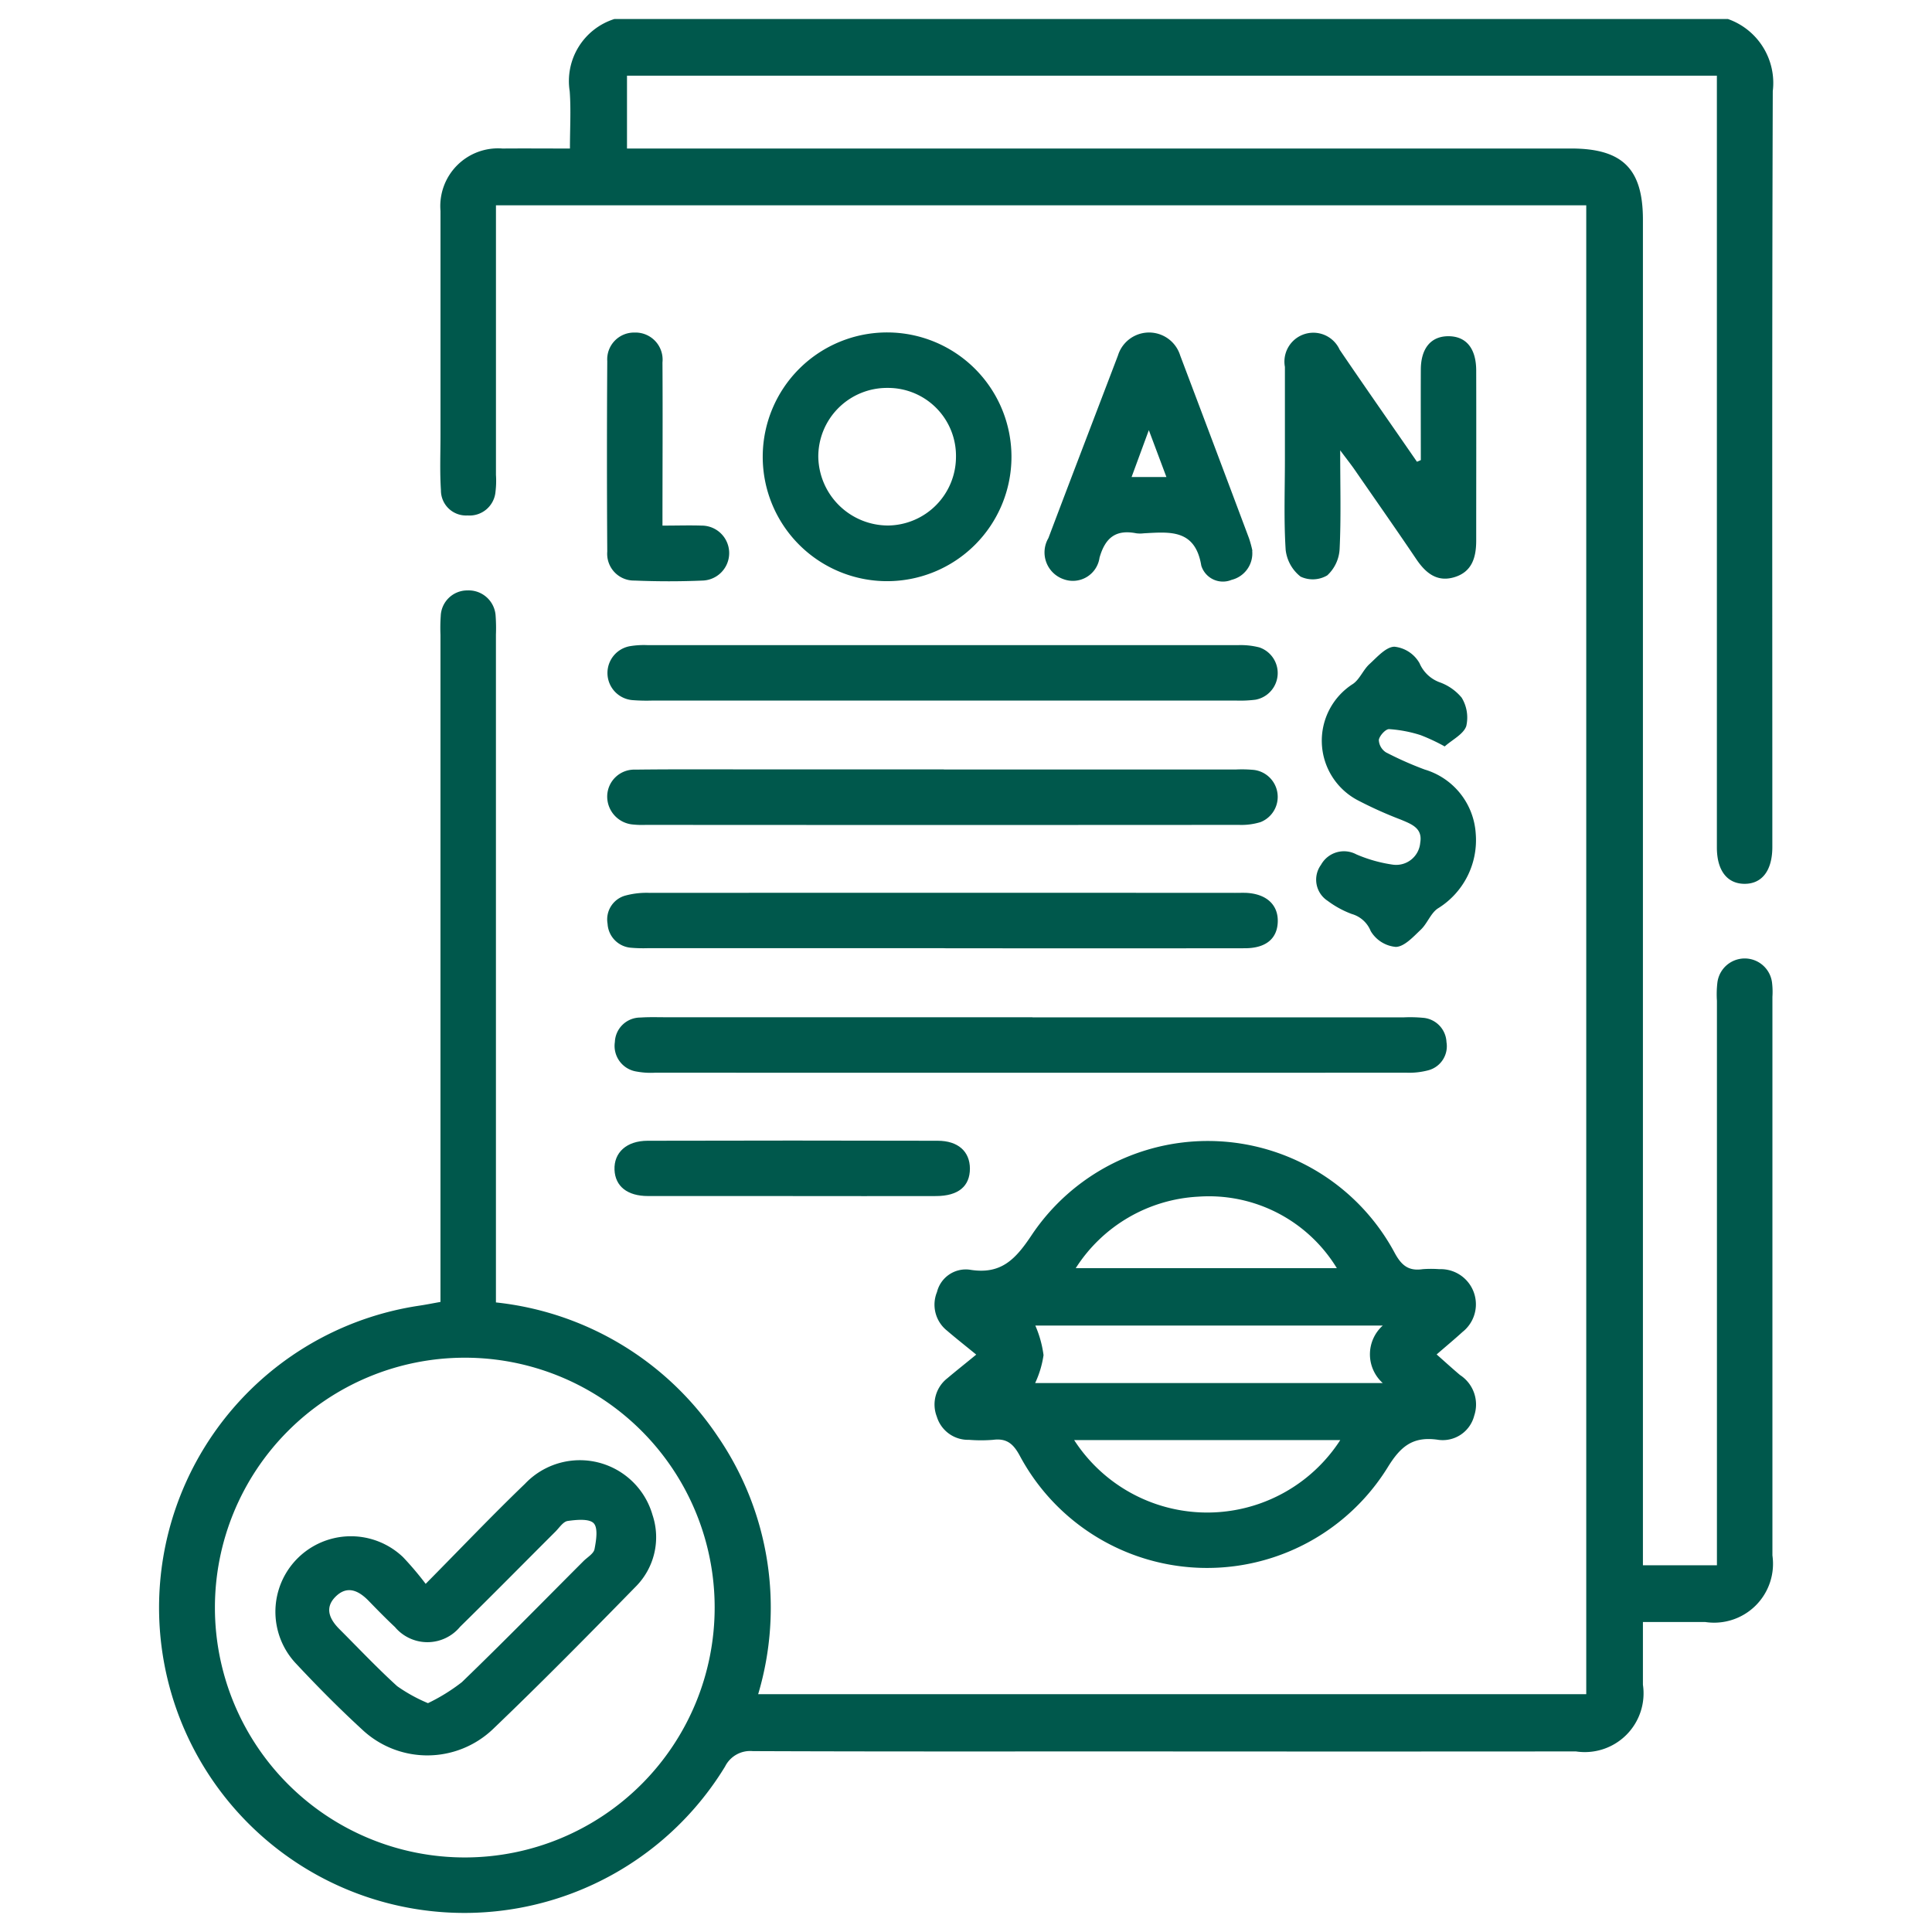 <svg xmlns="http://www.w3.org/2000/svg" xmlns:xlink="http://www.w3.org/1999/xlink" width="75" height="75" viewBox="0 0 75 75">
  <defs>
    <clipPath id="clip-path">
      <rect id="Rectangle_7779" data-name="Rectangle 7779" width="62.644" height="73.521" fill="#00584c"/>
    </clipPath>
  </defs>
  <g id="Group_15488" data-name="Group 15488" transform="translate(-328 -23)">
    <rect id="Rectangle_7779-2" data-name="Rectangle 7779" width="75" height="75" transform="translate(328 23)" fill="#fff" opacity="0"/>
    <g id="Group_15491" data-name="Group 15491" transform="translate(334.178 23.739)">
      <g id="Group_15490" data-name="Group 15490" clip-path="url(#clip-path)">
        <path id="Path_9991" data-name="Path 9991" d="M60.9,0a2.631,2.631,0,0,1,1.741,2.8c-.032,9.692-.017,19.385-.017,29.077,0,.1,0,.191,0,.287-.007.893-.4,1.409-1.077,1.408s-1.076-.517-1.076-1.41q0-14.539,0-29.077V2.2H18.162V5.027H54.808c2,0,2.792.787,2.792,2.764q0,25.667,0,51.334v.9h2.873v-.877q0-10.518,0-21.036a3.871,3.871,0,0,1,.019-.716,1.069,1.069,0,0,1,2.118-.007,2.984,2.984,0,0,1,.017.573q0,10.841,0,21.682a2.286,2.286,0,0,1-2.608,2.584c-.784,0-1.568,0-2.419,0,0,.867,0,1.651,0,2.435A2.281,2.281,0,0,1,55,67.252q-8.617.007-17.234,0c-4.907,0-9.814.008-14.72-.012a1.09,1.09,0,0,0-1.078.6A11.852,11.852,0,1,1,10.077,49.951c.26-.038.518-.09.844-.148v-.846q0-12.528,0-25.057a6.482,6.482,0,0,1,.01-.718,1.031,1.031,0,0,1,1.032-1,1.05,1.05,0,0,1,1.1,1,6.671,6.671,0,0,1,.011.717q0,12.492,0,24.985v.938a11.871,11.871,0,0,1,8.614,5.207,11.761,11.761,0,0,1,1.566,10H55.4V7.233H13.075v.774q0,4.846,0,9.692a3.469,3.469,0,0,1-.017.645,1.011,1.011,0,0,1-1.088.928.974.974,0,0,1-1.031-.981c-.047-.715-.017-1.435-.017-2.153q0-4.343,0-8.687a2.241,2.241,0,0,1,2.41-2.423c.836-.007,1.672,0,2.615,0,0-.761.044-1.5-.009-2.223A2.526,2.526,0,0,1,17.673,0ZM11.837,51.968a9.7,9.7,0,1,0,9.728,9.683,9.695,9.695,0,0,0-9.728-9.683" transform="translate(0 -0.001)" fill="#00584c"/>
        <path id="Path_9992" data-name="Path 9992" d="M158.556,235.353c-.432-.353-.788-.633-1.13-.927a1.289,1.289,0,0,1-.39-1.5,1.152,1.152,0,0,1,1.261-.868c1.23.206,1.79-.4,2.434-1.372a8.228,8.228,0,0,1,14.067.711c.269.5.545.723,1.094.642a4.341,4.341,0,0,1,.645,0,1.366,1.366,0,0,1,.9,2.437c-.3.274-.612.533-1.005.873.32.283.609.547.909.8a1.364,1.364,0,0,1,.55,1.577,1.261,1.261,0,0,1-1.439.931c-.956-.128-1.426.267-1.929,1.09a8.246,8.246,0,0,1-14.27-.46c-.251-.467-.51-.692-1.04-.623a5.824,5.824,0,0,1-.932,0,1.268,1.268,0,0,1-1.252-.9,1.294,1.294,0,0,1,.412-1.493c.344-.29.7-.571,1.116-.914m15.788-1.129H160.853a4.241,4.241,0,0,1,.319,1.148,3.865,3.865,0,0,1-.326,1.085h13.495a1.5,1.5,0,0,1,0-2.233m-1.65,4.446h-10.33a6.149,6.149,0,0,0,10.33,0M172.558,232a5.814,5.814,0,0,0-5.374-2.776A6.017,6.017,0,0,0,162.422,232Z" transform="translate(-126.84 -183.509)" fill="#00584c"/>
        <path id="Path_9993" data-name="Path 9993" d="M108.415,202.027h14.431a5.413,5.413,0,0,1,.717.017.989.989,0,0,1,.922.942.966.966,0,0,1-.719,1.1,2.9,2.9,0,0,1-.848.09q-14.575.006-29.149,0a2.988,2.988,0,0,1-.713-.043,1.007,1.007,0,0,1-.854-1.148.989.989,0,0,1,.992-.95c.357-.025.718-.01,1.077-.011h14.144" transform="translate(-74.511 -163.273)" fill="#00584c"/>
        <path id="Path_9994" data-name="Path 9994" d="M103.751,151.869h11.334a4.918,4.918,0,0,1,.716.018,1.054,1.054,0,0,1,.245,2.023,2.525,2.525,0,0,1-.843.109q-11.514.008-23.028,0a3.488,3.488,0,0,1-.5-.015,1.09,1.09,0,0,1-.994-1.12,1.05,1.05,0,0,1,1.09-1.01c1.554-.019,3.108-.009,4.663-.009h7.317" transform="translate(-73.287 -122.736)" fill="#00584c"/>
        <path id="Path_9995" data-name="Path 9995" d="M103.77,178.965H92.293a5.589,5.589,0,0,1-.645-.015.988.988,0,0,1-.931-.932.959.959,0,0,1,.711-1.1,3.152,3.152,0,0,1,.918-.1q11.369-.007,22.739,0c.143,0,.287-.005.43,0,.779.042,1.235.461,1.219,1.116s-.453,1.032-1.272,1.034q-5.846.007-11.692,0" transform="translate(-73.309 -142.896)" fill="#00584c"/>
        <path id="Path_9996" data-name="Path 9996" d="M103.77,128.865H92.437a7.021,7.021,0,0,1-.717-.017,1.057,1.057,0,0,1-.119-2.095,3.328,3.328,0,0,1,.713-.04q11.441,0,22.882,0a2.884,2.884,0,0,1,.848.089,1.052,1.052,0,0,1-.154,2.028,4.753,4.753,0,0,1-.787.033q-5.667,0-11.333,0" transform="translate(-73.328 -102.407)" fill="#00584c"/>
        <path id="Path_9997" data-name="Path 9997" d="M233.047,68.414c0-1.168-.005-2.336,0-3.5,0-.842.4-1.312,1.084-1.305s1.064.481,1.066,1.331c.006,2.2,0,4.4,0,6.6,0,.651-.159,1.212-.84,1.421s-1.125-.161-1.491-.705c-.788-1.169-1.6-2.323-2.4-3.482-.131-.188-.274-.368-.549-.735,0,1.421.036,2.628-.022,3.829a1.5,1.5,0,0,1-.48,1.025,1.108,1.108,0,0,1-1.036.048A1.54,1.54,0,0,1,227.8,71.9c-.074-1.167-.029-2.341-.029-3.513,0-1.2,0-2.391,0-3.587a1.122,1.122,0,0,1,2.126-.666c.989,1.457,2,2.9,3,4.348l.152-.065" transform="translate(-184.069 -51.296)" fill="#00584c"/>
        <path id="Path_9998" data-name="Path 9998" d="M131.818,68.269a4.828,4.828,0,1,1-4.808-4.843,4.828,4.828,0,0,1,4.808,4.843M127,65.58a2.666,2.666,0,0,0-2.681,2.679,2.712,2.712,0,0,0,2.716,2.662,2.668,2.668,0,0,0,2.629-2.66A2.637,2.637,0,0,0,127,65.58" transform="translate(-98.731 -51.26)" fill="#00584c"/>
        <path id="Path_9999" data-name="Path 9999" d="M187.33,71.915a1.059,1.059,0,0,1-.8,1.132.879.879,0,0,1-1.176-.551c-.236-1.429-1.226-1.309-2.232-1.256a1.17,1.17,0,0,1-.286,0c-.791-.156-1.207.159-1.432.944a1.045,1.045,0,0,1-1.4.836,1.1,1.1,0,0,1-.585-1.594c.893-2.366,1.8-4.726,2.7-7.089a1.264,1.264,0,0,1,2.416,0q1.342,3.548,2.673,7.1a4.425,4.425,0,0,1,.13.478m-4.019-4.684-.671,1.824H184l-.684-1.824" transform="translate(-144.898 -51.276)" fill="#00584c"/>
        <path id="Path_10000" data-name="Path 10000" d="M239.172,130.9a7.328,7.328,0,0,0-.939-.441,5.05,5.05,0,0,0-1.222-.233c-.136-.006-.371.252-.4.417a.6.6,0,0,0,.28.486,13.364,13.364,0,0,0,1.5.665,2.776,2.776,0,0,1,1.981,2.48,3.113,3.113,0,0,1-1.48,2.919c-.274.192-.4.58-.653.819-.289.274-.636.658-.967.668a1.263,1.263,0,0,1-.977-.616,1.121,1.121,0,0,0-.732-.661,3.732,3.732,0,0,1-.938-.511.979.979,0,0,1-.258-1.4,1.018,1.018,0,0,1,1.37-.405,5.553,5.553,0,0,0,1.42.4.937.937,0,0,0,1.061-.853c.1-.563-.335-.719-.743-.891a15.755,15.755,0,0,1-1.694-.762,2.613,2.613,0,0,1-.17-4.513c.261-.183.392-.542.633-.764.3-.273.641-.67.972-.678a1.276,1.276,0,0,1,.974.638,1.359,1.359,0,0,0,.771.739,1.978,1.978,0,0,1,.865.6,1.482,1.482,0,0,1,.179,1.107c-.112.316-.536.521-.834.785" transform="translate(-189.263 -102.66)" fill="#00584c"/>
        <path id="Path_10001" data-name="Path 10001" d="M99.054,229.123c-1.865,0-3.73,0-5.594,0-.806,0-1.273-.381-1.3-1.02-.026-.666.465-1.124,1.285-1.126q5.63-.015,11.26,0c.8,0,1.248.422,1.252,1.078,0,.688-.448,1.066-1.311,1.069-1.865.006-3.73,0-5.594,0" transform="translate(-74.483 -183.432)" fill="#00584c"/>
        <path id="Path_10002" data-name="Path 10002" d="M92.786,70.943c.573,0,1.049-.016,1.523,0a1.067,1.067,0,0,1,.044,2.133c-.883.038-1.771.037-2.654,0a1.039,1.039,0,0,1-1.058-1.124q-.024-3.7,0-7.391A1.041,1.041,0,0,1,91.7,63.449a1.052,1.052,0,0,1,1.084,1.16c.013,2.078,0,4.156,0,6.334" transform="translate(-73.245 -51.278)" fill="#00584c"/>
        <path id="Path_10003" data-name="Path 10003" d="M29.112,296.517c1.362-1.376,2.581-2.659,3.855-3.883a2.934,2.934,0,0,1,4.949,1.209,2.719,2.719,0,0,1-.661,2.794c-1.822,1.864-3.653,3.722-5.536,5.524a3.692,3.692,0,0,1-5.083.006c-.9-.827-1.757-1.694-2.589-2.585a2.931,2.931,0,0,1,4.185-4.1,12.246,12.246,0,0,1,.88,1.039m.087,4.63a7.268,7.268,0,0,0,1.315-.814c1.6-1.543,3.152-3.129,4.722-4.7.152-.152.395-.289.429-.465.065-.335.144-.824-.033-1.007s-.67-.135-1.009-.087c-.175.025-.325.263-.476.414-1.234,1.231-2.457,2.474-3.7,3.693a1.645,1.645,0,0,1-2.528.012c-.348-.327-.683-.668-1.015-1.011-.395-.409-.843-.624-1.3-.161-.428.434-.219.874.158,1.251.743.743,1.465,1.509,2.242,2.215a6.238,6.238,0,0,0,1.2.661" transform="translate(-18.764 -235.773)" fill="#00584c"/>
      </g>
    </g>
  </g>
</svg>
